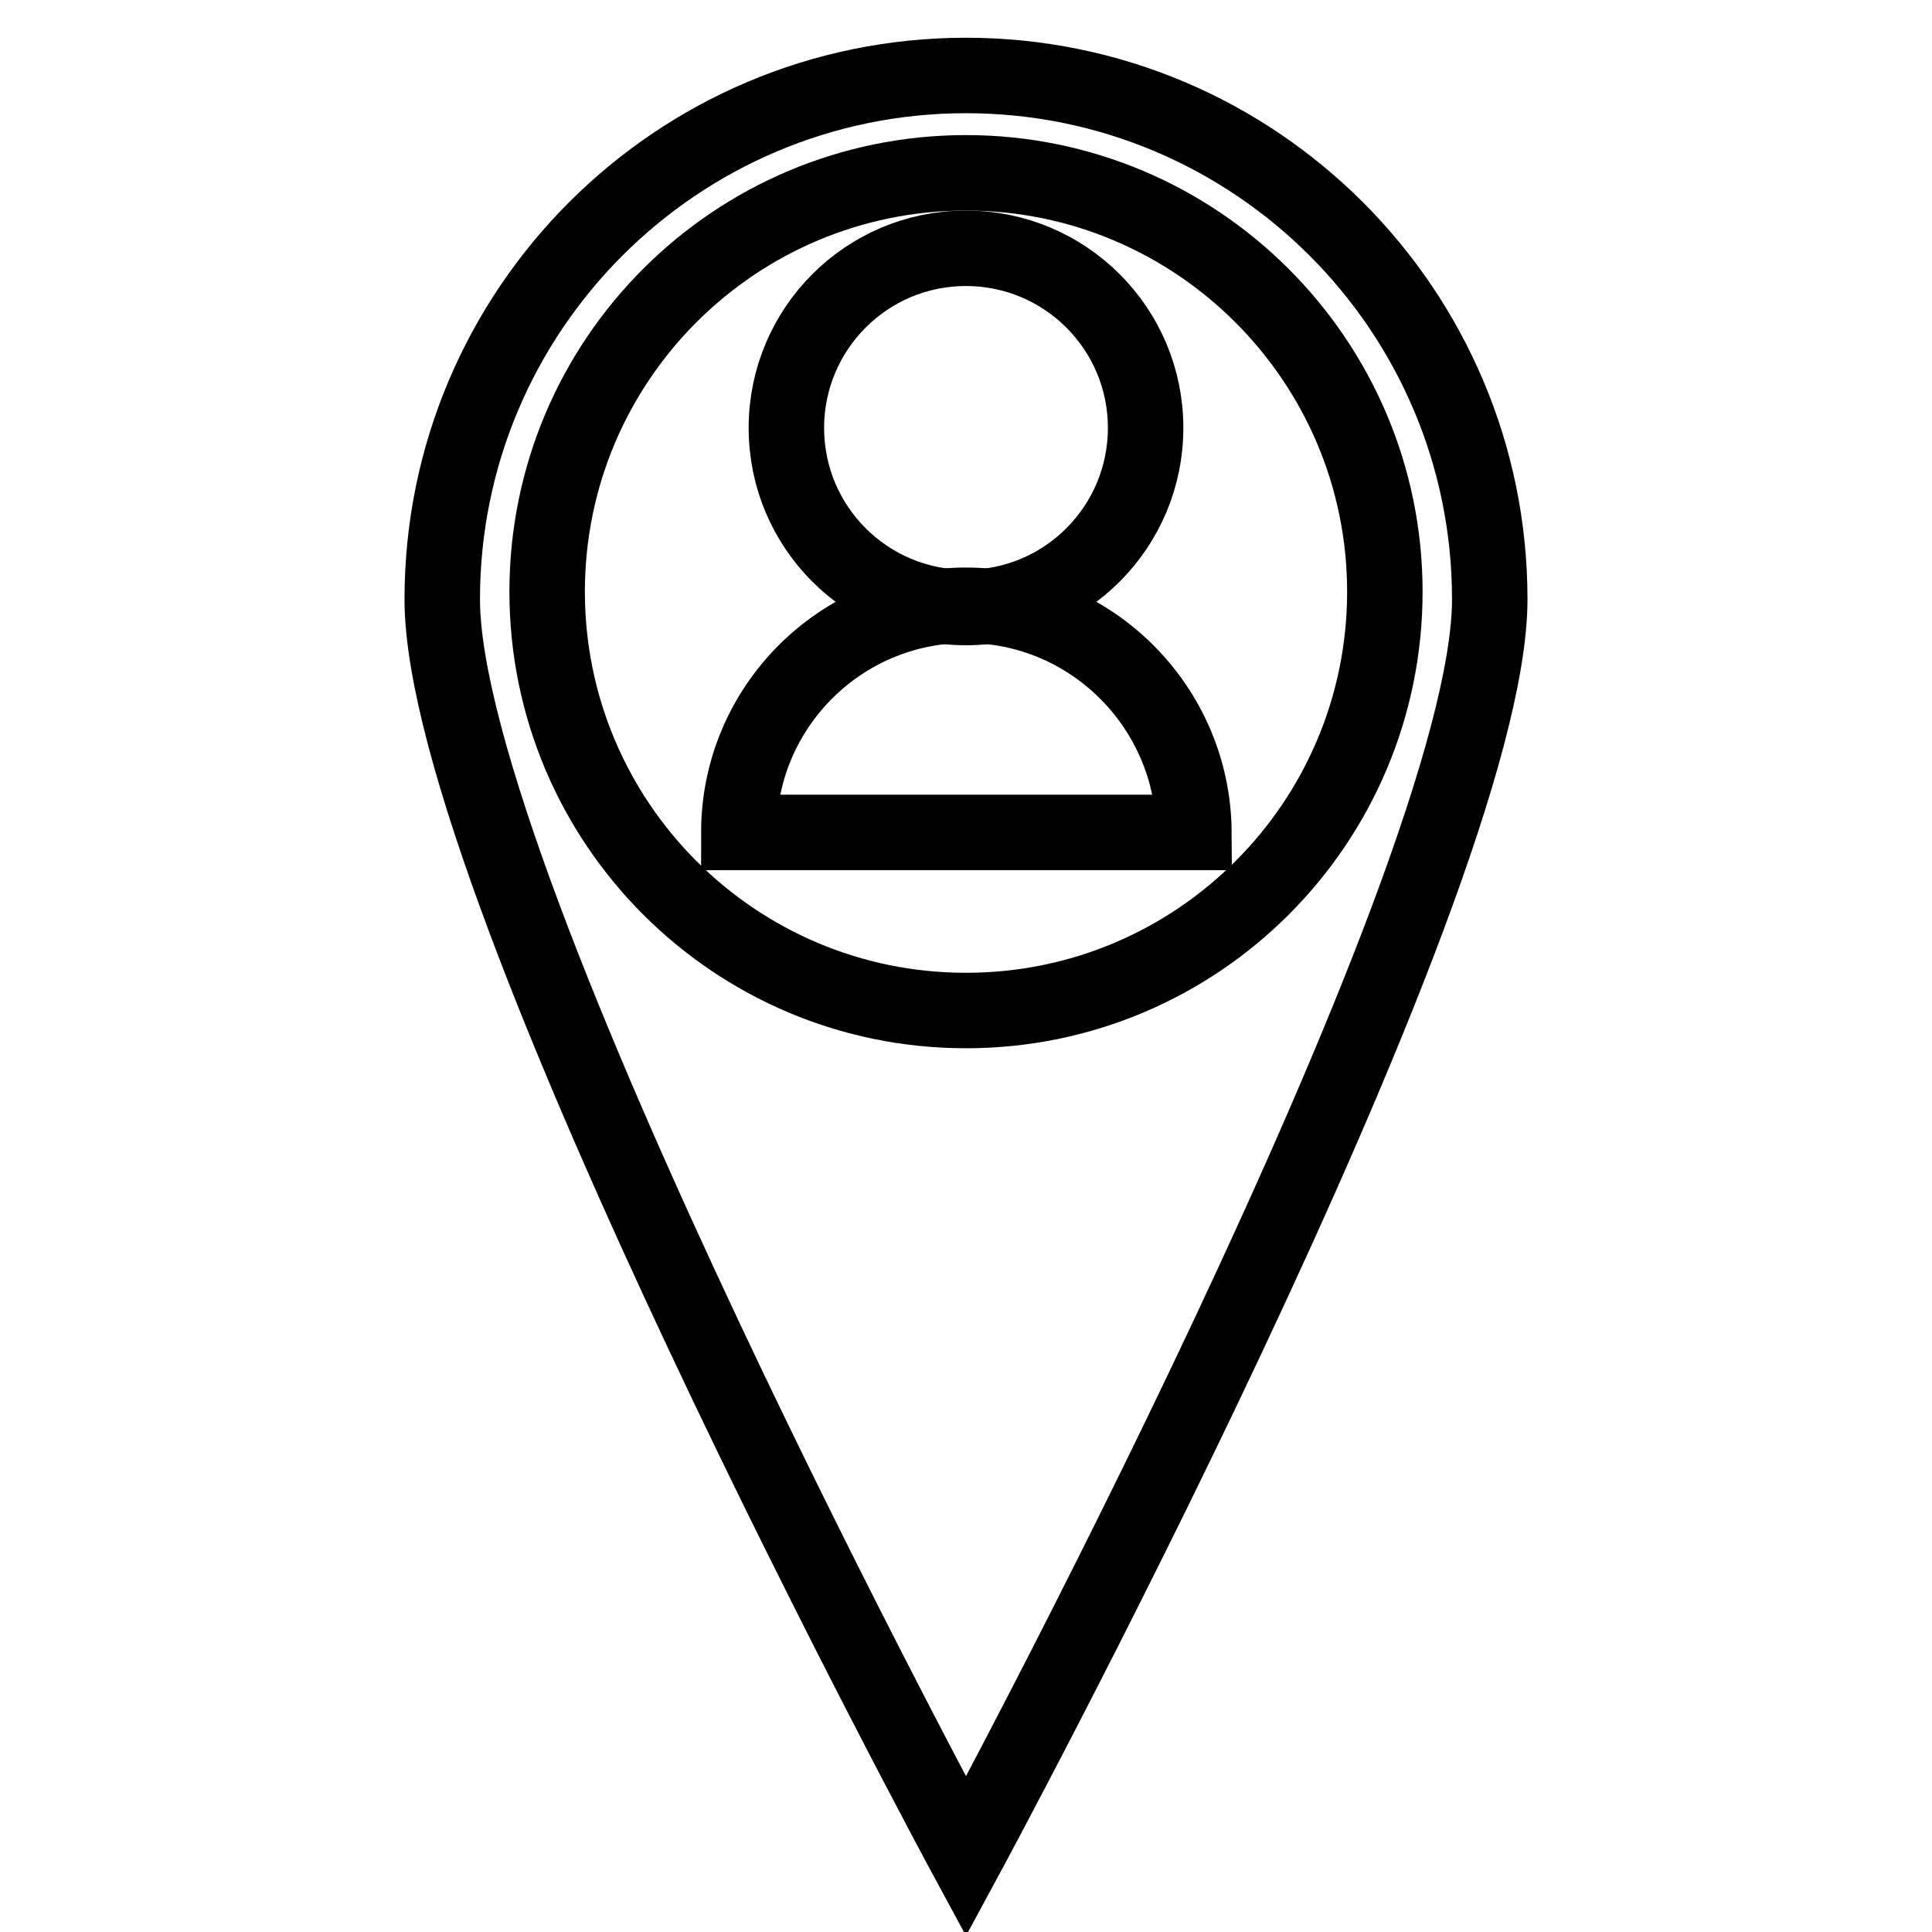 <?xml version="1.0" encoding="utf-8"?>
<!-- Svg Vector Icons : http://www.onlinewebfonts.com/icon -->
<!DOCTYPE svg PUBLIC "-//W3C//DTD SVG 1.1//EN" "http://www.w3.org/Graphics/SVG/1.1/DTD/svg11.dtd">
<svg version="1.1" xmlns="http://www.w3.org/2000/svg" xmlns:xlink="http://www.w3.org/1999/xlink" x="0px" y="0px" viewBox="0 0 256 256" enable-background="new 0 0 256 256" xml:space="preserve">
<g><g><path stroke-width="10" fill-opacity="0" stroke="#000000"  d="M128,10c-38.3,0-69.4,31.1-69.4,69.4C58.6,117.7,128,246,128,246s69.4-128.3,69.4-166.6C197.4,41.1,166.3,10,128,10L128,10z M128,133.9c-30.7,0-55.5-24.9-55.5-55.5c0-30.7,24.9-55.5,55.5-55.5s55.5,24.9,55.5,55.5C183.5,109,158.7,133.9,128,133.9z"/><path stroke-width="10" fill-opacity="0" stroke="#000000"  d="M104.2,56.7c0,13.2,10.7,23.8,23.8,23.8c13.2,0,23.8-10.7,23.8-23.8c0-13.2-10.7-23.8-23.8-23.8C114.8,32.9,104.2,43.6,104.2,56.7z"/><path stroke-width="10" fill-opacity="0" stroke="#000000"  d="M128,80.2c-16.6,0-30.1,13.5-30.1,30.1h60.3C158.1,93.7,144.6,80.2,128,80.2L128,80.2z"/></g></g>
</svg>
